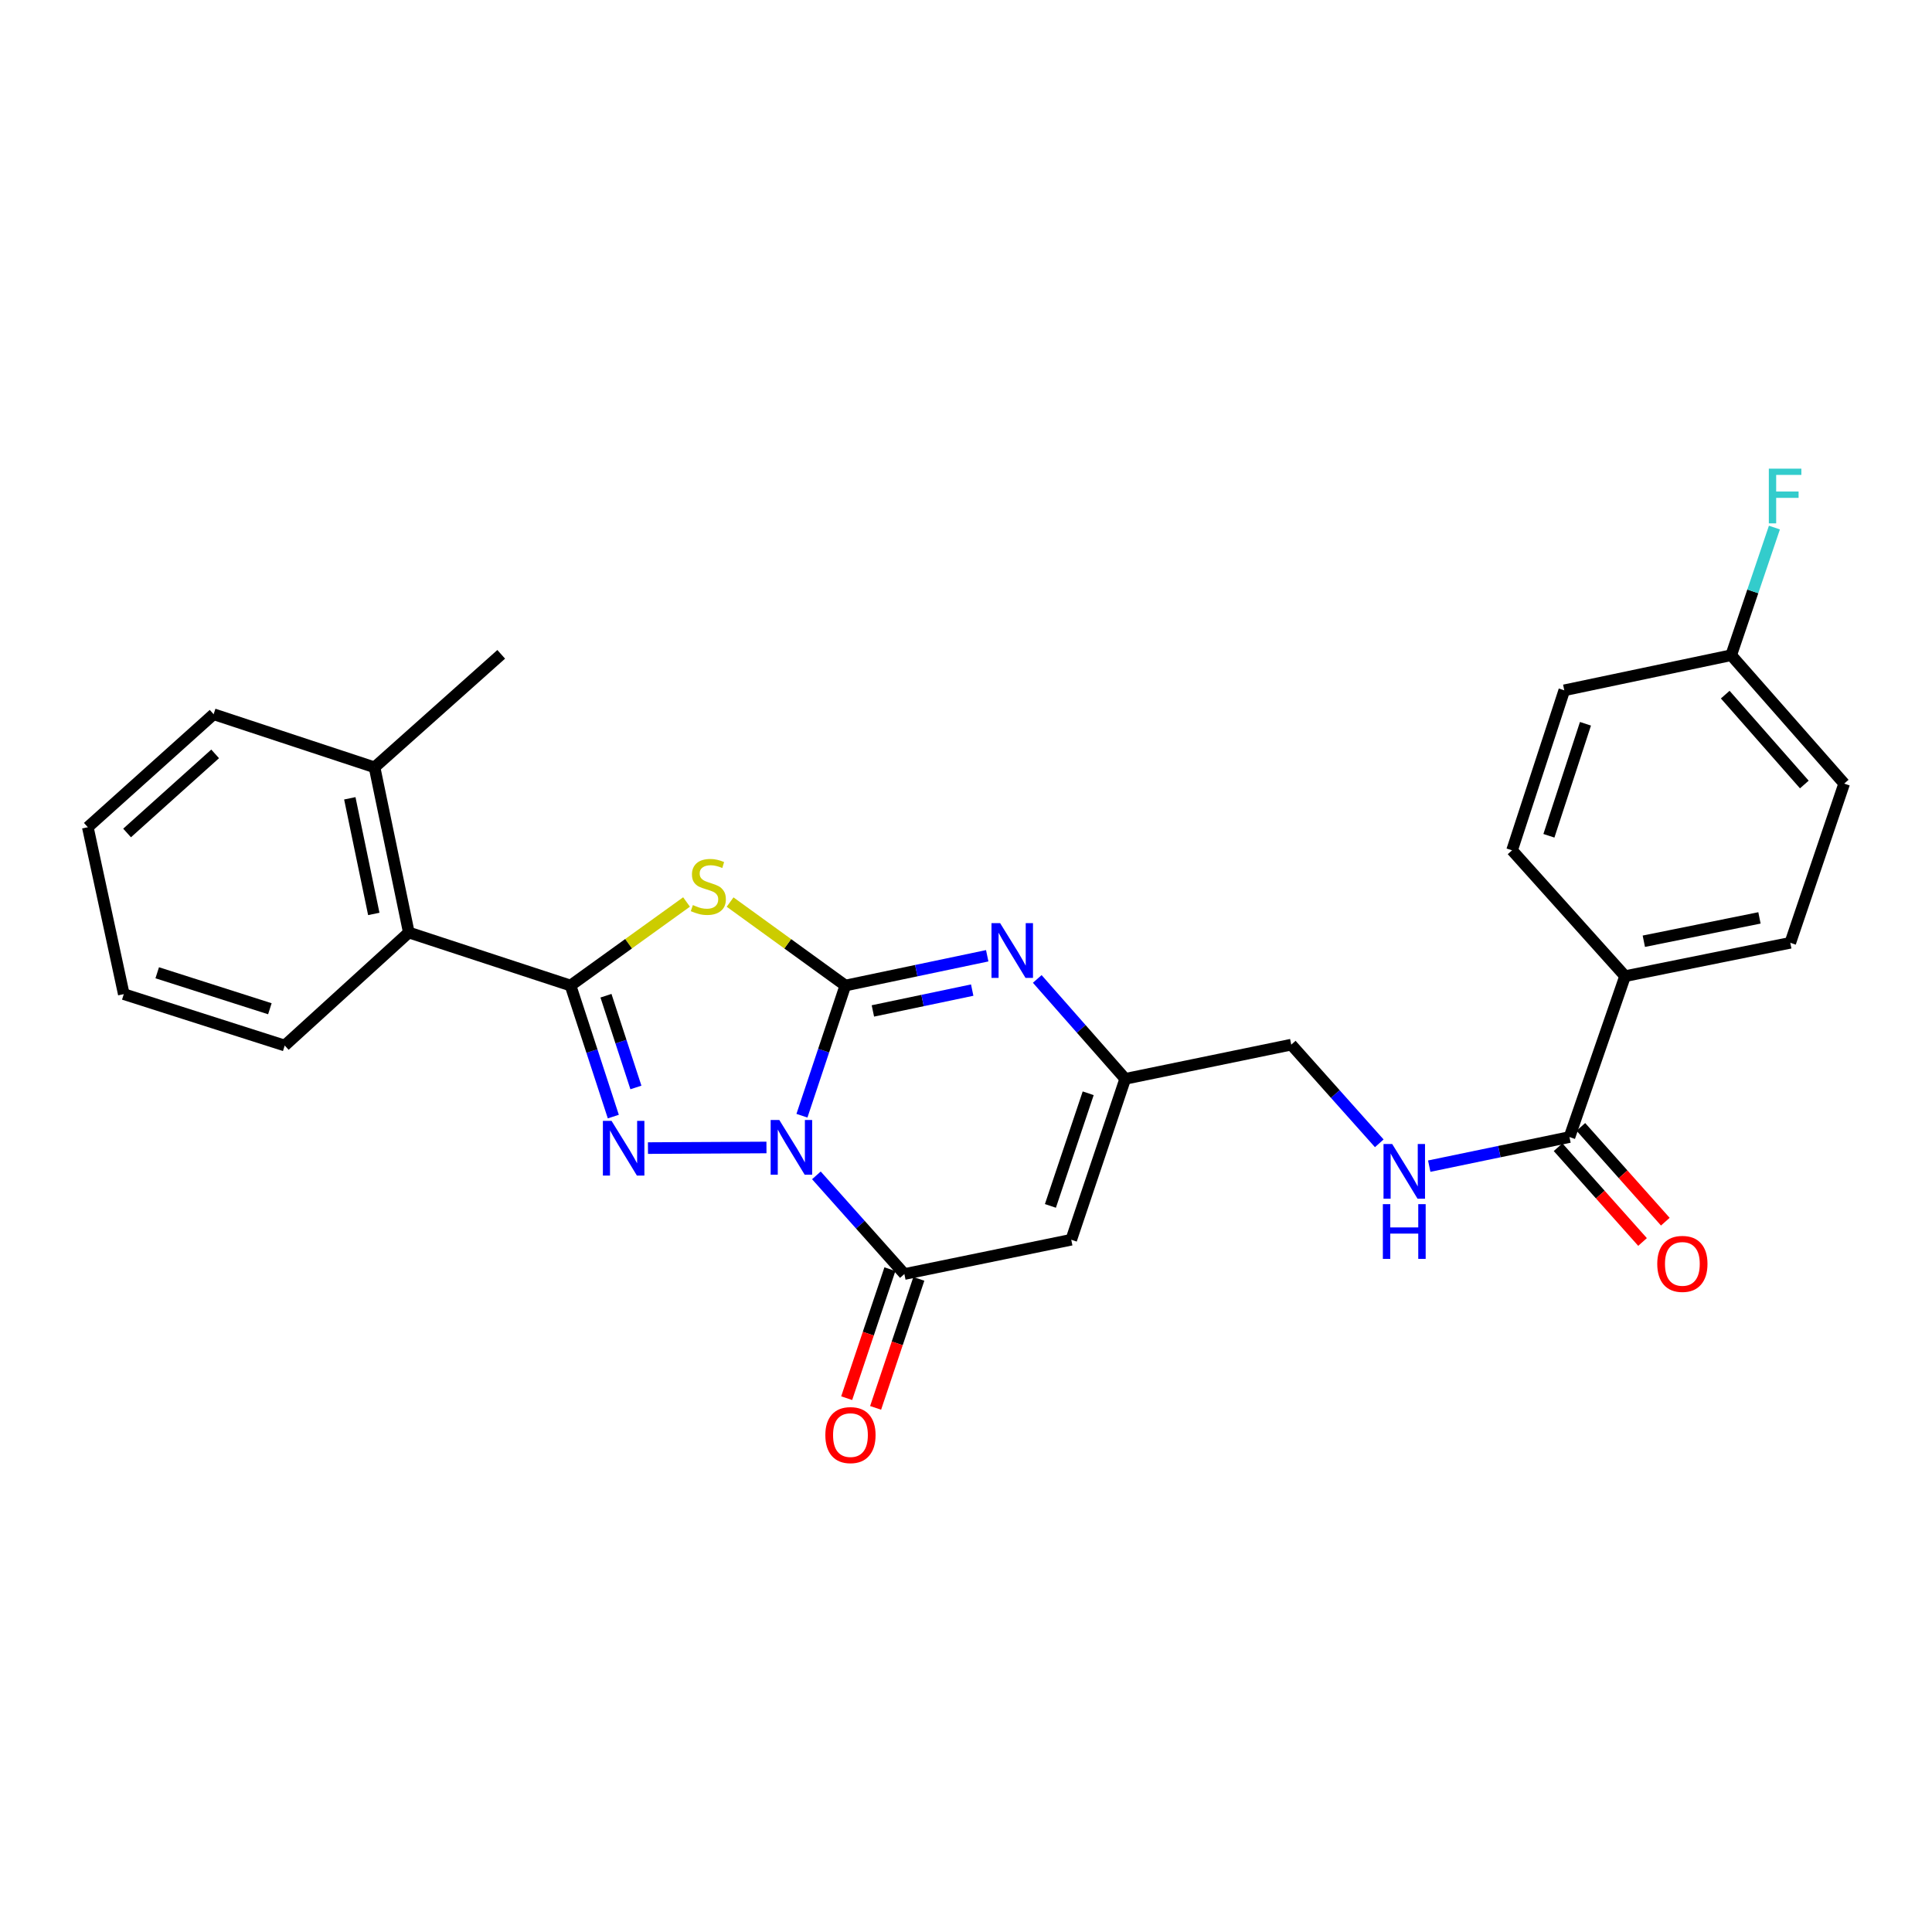 <?xml version='1.0' encoding='iso-8859-1'?>
<svg version='1.1' baseProfile='full'
              xmlns='http://www.w3.org/2000/svg'
                      xmlns:rdkit='http://www.rdkit.org/xml'
                      xmlns:xlink='http://www.w3.org/1999/xlink'
                  xml:space='preserve'
width='1000px' height='1000px' viewBox='0 0 1000 1000'>
<!-- END OF HEADER -->
<rect style='opacity:1.0;fill:#FFFFFF;stroke:none' width='1000' height='1000' x='0' y='0'> </rect>
<path class='bond-0' d='M 415.085,577.495 L 426.315,543.802' style='fill:none;fill-rule:evenodd;stroke:#0000FF;stroke-width:6px;stroke-linecap:butt;stroke-linejoin:miter;stroke-opacity:1' />
<path class='bond-0' d='M 426.315,543.802 L 437.545,510.109' style='fill:none;fill-rule:evenodd;stroke:#000000;stroke-width:6px;stroke-linecap:butt;stroke-linejoin:miter;stroke-opacity:1' />
<path class='bond-1' d='M 396.719,593.93 L 335.384,594.252' style='fill:none;fill-rule:evenodd;stroke:#0000FF;stroke-width:6px;stroke-linecap:butt;stroke-linejoin:miter;stroke-opacity:1' />
<path class='bond-4' d='M 422.566,608.369 L 445.334,633.901' style='fill:none;fill-rule:evenodd;stroke:#0000FF;stroke-width:6px;stroke-linecap:butt;stroke-linejoin:miter;stroke-opacity:1' />
<path class='bond-4' d='M 445.334,633.901 L 468.101,659.433' style='fill:none;fill-rule:evenodd;stroke:#000000;stroke-width:6px;stroke-linecap:butt;stroke-linejoin:miter;stroke-opacity:1' />
<path class='bond-2' d='M 437.545,510.109 L 407.722,488.508' style='fill:none;fill-rule:evenodd;stroke:#000000;stroke-width:6px;stroke-linecap:butt;stroke-linejoin:miter;stroke-opacity:1' />
<path class='bond-2' d='M 407.722,488.508 L 377.899,466.908' style='fill:none;fill-rule:evenodd;stroke:#CCCC00;stroke-width:6px;stroke-linecap:butt;stroke-linejoin:miter;stroke-opacity:1' />
<path class='bond-5' d='M 437.545,510.109 L 474.264,502.406' style='fill:none;fill-rule:evenodd;stroke:#000000;stroke-width:6px;stroke-linecap:butt;stroke-linejoin:miter;stroke-opacity:1' />
<path class='bond-5' d='M 474.264,502.406 L 510.984,494.703' style='fill:none;fill-rule:evenodd;stroke:#0000FF;stroke-width:6px;stroke-linecap:butt;stroke-linejoin:miter;stroke-opacity:1' />
<path class='bond-5' d='M 451.804,523.257 L 477.507,517.865' style='fill:none;fill-rule:evenodd;stroke:#000000;stroke-width:6px;stroke-linecap:butt;stroke-linejoin:miter;stroke-opacity:1' />
<path class='bond-5' d='M 477.507,517.865 L 503.211,512.473' style='fill:none;fill-rule:evenodd;stroke:#0000FF;stroke-width:6px;stroke-linecap:butt;stroke-linejoin:miter;stroke-opacity:1' />
<path class='bond-3' d='M 317.452,577.944 L 306.381,544.026' style='fill:none;fill-rule:evenodd;stroke:#0000FF;stroke-width:6px;stroke-linecap:butt;stroke-linejoin:miter;stroke-opacity:1' />
<path class='bond-3' d='M 306.381,544.026 L 295.311,510.109' style='fill:none;fill-rule:evenodd;stroke:#000000;stroke-width:6px;stroke-linecap:butt;stroke-linejoin:miter;stroke-opacity:1' />
<path class='bond-3' d='M 329.147,562.868 L 321.398,539.125' style='fill:none;fill-rule:evenodd;stroke:#0000FF;stroke-width:6px;stroke-linecap:butt;stroke-linejoin:miter;stroke-opacity:1' />
<path class='bond-3' d='M 321.398,539.125 L 313.648,515.383' style='fill:none;fill-rule:evenodd;stroke:#000000;stroke-width:6px;stroke-linecap:butt;stroke-linejoin:miter;stroke-opacity:1' />
<path class='bond-27' d='M 355.352,466.867 L 325.332,488.488' style='fill:none;fill-rule:evenodd;stroke:#CCCC00;stroke-width:6px;stroke-linecap:butt;stroke-linejoin:miter;stroke-opacity:1' />
<path class='bond-27' d='M 325.332,488.488 L 295.311,510.109' style='fill:none;fill-rule:evenodd;stroke:#000000;stroke-width:6px;stroke-linecap:butt;stroke-linejoin:miter;stroke-opacity:1' />
<path class='bond-8' d='M 295.311,510.109 L 211.601,482.668' style='fill:none;fill-rule:evenodd;stroke:#000000;stroke-width:6px;stroke-linecap:butt;stroke-linejoin:miter;stroke-opacity:1' />
<path class='bond-6' d='M 468.101,659.433 L 554.478,641.689' style='fill:none;fill-rule:evenodd;stroke:#000000;stroke-width:6px;stroke-linecap:butt;stroke-linejoin:miter;stroke-opacity:1' />
<path class='bond-12' d='M 460.612,656.924 L 449.426,690.31' style='fill:none;fill-rule:evenodd;stroke:#000000;stroke-width:6px;stroke-linecap:butt;stroke-linejoin:miter;stroke-opacity:1' />
<path class='bond-12' d='M 449.426,690.31 L 438.24,723.696' style='fill:none;fill-rule:evenodd;stroke:#FF0000;stroke-width:6px;stroke-linecap:butt;stroke-linejoin:miter;stroke-opacity:1' />
<path class='bond-12' d='M 475.59,661.942 L 464.404,695.328' style='fill:none;fill-rule:evenodd;stroke:#000000;stroke-width:6px;stroke-linecap:butt;stroke-linejoin:miter;stroke-opacity:1' />
<path class='bond-12' d='M 464.404,695.328 L 453.217,728.715' style='fill:none;fill-rule:evenodd;stroke:#FF0000;stroke-width:6px;stroke-linecap:butt;stroke-linejoin:miter;stroke-opacity:1' />
<path class='bond-28' d='M 536.883,506.699 L 559.647,532.554' style='fill:none;fill-rule:evenodd;stroke:#0000FF;stroke-width:6px;stroke-linecap:butt;stroke-linejoin:miter;stroke-opacity:1' />
<path class='bond-28' d='M 559.647,532.554 L 582.411,558.409' style='fill:none;fill-rule:evenodd;stroke:#000000;stroke-width:6px;stroke-linecap:butt;stroke-linejoin:miter;stroke-opacity:1' />
<path class='bond-7' d='M 554.478,641.689 L 582.411,558.409' style='fill:none;fill-rule:evenodd;stroke:#000000;stroke-width:6px;stroke-linecap:butt;stroke-linejoin:miter;stroke-opacity:1' />
<path class='bond-7' d='M 543.692,624.174 L 563.245,565.878' style='fill:none;fill-rule:evenodd;stroke:#000000;stroke-width:6px;stroke-linecap:butt;stroke-linejoin:miter;stroke-opacity:1' />
<path class='bond-15' d='M 582.411,558.409 L 668.35,540.709' style='fill:none;fill-rule:evenodd;stroke:#000000;stroke-width:6px;stroke-linecap:butt;stroke-linejoin:miter;stroke-opacity:1' />
<path class='bond-14' d='M 211.601,482.668 L 193.866,397.168' style='fill:none;fill-rule:evenodd;stroke:#000000;stroke-width:6px;stroke-linecap:butt;stroke-linejoin:miter;stroke-opacity:1' />
<path class='bond-14' d='M 193.474,473.051 L 181.06,413.201' style='fill:none;fill-rule:evenodd;stroke:#000000;stroke-width:6px;stroke-linecap:butt;stroke-linejoin:miter;stroke-opacity:1' />
<path class='bond-22' d='M 211.601,482.668 L 147.373,541.165' style='fill:none;fill-rule:evenodd;stroke:#000000;stroke-width:6px;stroke-linecap:butt;stroke-linejoin:miter;stroke-opacity:1' />
<path class='bond-9' d='M 812.356,588.536 L 776.063,596.067' style='fill:none;fill-rule:evenodd;stroke:#000000;stroke-width:6px;stroke-linecap:butt;stroke-linejoin:miter;stroke-opacity:1' />
<path class='bond-9' d='M 776.063,596.067 L 739.77,603.598' style='fill:none;fill-rule:evenodd;stroke:#0000FF;stroke-width:6px;stroke-linecap:butt;stroke-linejoin:miter;stroke-opacity:1' />
<path class='bond-11' d='M 812.356,588.536 L 841.139,505.256' style='fill:none;fill-rule:evenodd;stroke:#000000;stroke-width:6px;stroke-linecap:butt;stroke-linejoin:miter;stroke-opacity:1' />
<path class='bond-13' d='M 806.459,593.79 L 828.318,618.318' style='fill:none;fill-rule:evenodd;stroke:#000000;stroke-width:6px;stroke-linecap:butt;stroke-linejoin:miter;stroke-opacity:1' />
<path class='bond-13' d='M 828.318,618.318 L 850.177,642.845' style='fill:none;fill-rule:evenodd;stroke:#FF0000;stroke-width:6px;stroke-linecap:butt;stroke-linejoin:miter;stroke-opacity:1' />
<path class='bond-13' d='M 818.252,583.281 L 840.111,607.808' style='fill:none;fill-rule:evenodd;stroke:#000000;stroke-width:6px;stroke-linecap:butt;stroke-linejoin:miter;stroke-opacity:1' />
<path class='bond-13' d='M 840.111,607.808 L 861.969,632.336' style='fill:none;fill-rule:evenodd;stroke:#FF0000;stroke-width:6px;stroke-linecap:butt;stroke-linejoin:miter;stroke-opacity:1' />
<path class='bond-10' d='M 713.91,591.779 L 691.13,566.244' style='fill:none;fill-rule:evenodd;stroke:#0000FF;stroke-width:6px;stroke-linecap:butt;stroke-linejoin:miter;stroke-opacity:1' />
<path class='bond-10' d='M 691.13,566.244 L 668.35,540.709' style='fill:none;fill-rule:evenodd;stroke:#000000;stroke-width:6px;stroke-linecap:butt;stroke-linejoin:miter;stroke-opacity:1' />
<path class='bond-16' d='M 841.139,505.256 L 926.648,487.994' style='fill:none;fill-rule:evenodd;stroke:#000000;stroke-width:6px;stroke-linecap:butt;stroke-linejoin:miter;stroke-opacity:1' />
<path class='bond-16' d='M 850.84,487.183 L 910.696,475.1' style='fill:none;fill-rule:evenodd;stroke:#000000;stroke-width:6px;stroke-linecap:butt;stroke-linejoin:miter;stroke-opacity:1' />
<path class='bond-17' d='M 841.139,505.256 L 782.642,440.124' style='fill:none;fill-rule:evenodd;stroke:#000000;stroke-width:6px;stroke-linecap:butt;stroke-linejoin:miter;stroke-opacity:1' />
<path class='bond-23' d='M 193.866,397.168 L 259.428,338.679' style='fill:none;fill-rule:evenodd;stroke:#000000;stroke-width:6px;stroke-linecap:butt;stroke-linejoin:miter;stroke-opacity:1' />
<path class='bond-24' d='M 193.866,397.168 L 110.569,369.683' style='fill:none;fill-rule:evenodd;stroke:#000000;stroke-width:6px;stroke-linecap:butt;stroke-linejoin:miter;stroke-opacity:1' />
<path class='bond-19' d='M 926.648,487.994 L 954.545,405.592' style='fill:none;fill-rule:evenodd;stroke:#000000;stroke-width:6px;stroke-linecap:butt;stroke-linejoin:miter;stroke-opacity:1' />
<path class='bond-20' d='M 782.642,440.124 L 809.67,357.301' style='fill:none;fill-rule:evenodd;stroke:#000000;stroke-width:6px;stroke-linecap:butt;stroke-linejoin:miter;stroke-opacity:1' />
<path class='bond-20' d='M 801.713,432.601 L 820.633,374.625' style='fill:none;fill-rule:evenodd;stroke:#000000;stroke-width:6px;stroke-linecap:butt;stroke-linejoin:miter;stroke-opacity:1' />
<path class='bond-18' d='M 896.065,339.135 L 809.67,357.301' style='fill:none;fill-rule:evenodd;stroke:#000000;stroke-width:6px;stroke-linecap:butt;stroke-linejoin:miter;stroke-opacity:1' />
<path class='bond-21' d='M 896.065,339.135 L 907.249,306.102' style='fill:none;fill-rule:evenodd;stroke:#000000;stroke-width:6px;stroke-linecap:butt;stroke-linejoin:miter;stroke-opacity:1' />
<path class='bond-21' d='M 907.249,306.102 L 918.433,273.068' style='fill:none;fill-rule:evenodd;stroke:#33CCCC;stroke-width:6px;stroke-linecap:butt;stroke-linejoin:miter;stroke-opacity:1' />
<path class='bond-30' d='M 896.065,339.135 L 954.545,405.592' style='fill:none;fill-rule:evenodd;stroke:#000000;stroke-width:6px;stroke-linecap:butt;stroke-linejoin:miter;stroke-opacity:1' />
<path class='bond-30' d='M 892.979,359.539 L 933.915,406.059' style='fill:none;fill-rule:evenodd;stroke:#000000;stroke-width:6px;stroke-linecap:butt;stroke-linejoin:miter;stroke-opacity:1' />
<path class='bond-25' d='M 147.373,541.165 L 64.076,514.558' style='fill:none;fill-rule:evenodd;stroke:#000000;stroke-width:6px;stroke-linecap:butt;stroke-linejoin:miter;stroke-opacity:1' />
<path class='bond-25' d='M 139.685,522.127 L 81.377,503.502' style='fill:none;fill-rule:evenodd;stroke:#000000;stroke-width:6px;stroke-linecap:butt;stroke-linejoin:miter;stroke-opacity:1' />
<path class='bond-29' d='M 110.569,369.683 L 45.455,428.163' style='fill:none;fill-rule:evenodd;stroke:#000000;stroke-width:6px;stroke-linecap:butt;stroke-linejoin:miter;stroke-opacity:1' />
<path class='bond-29' d='M 111.356,390.207 L 65.776,431.143' style='fill:none;fill-rule:evenodd;stroke:#000000;stroke-width:6px;stroke-linecap:butt;stroke-linejoin:miter;stroke-opacity:1' />
<path class='bond-26' d='M 64.076,514.558 L 45.455,428.163' style='fill:none;fill-rule:evenodd;stroke:#000000;stroke-width:6px;stroke-linecap:butt;stroke-linejoin:miter;stroke-opacity:1' />
<path  class='atom-0' d='M 403.37 579.702
L 412.65 594.702
Q 413.57 596.182, 415.05 598.862
Q 416.53 601.542, 416.61 601.702
L 416.61 579.702
L 420.37 579.702
L 420.37 608.022
L 416.49 608.022
L 406.53 591.622
Q 405.37 589.702, 404.13 587.502
Q 402.93 585.302, 402.57 584.622
L 402.57 608.022
L 398.89 608.022
L 398.89 579.702
L 403.37 579.702
' fill='#0000FF'/>
<path  class='atom-2' d='M 316.536 580.159
L 325.816 595.159
Q 326.736 596.639, 328.216 599.319
Q 329.696 601.999, 329.776 602.159
L 329.776 580.159
L 333.536 580.159
L 333.536 608.479
L 329.656 608.479
L 319.696 592.079
Q 318.536 590.159, 317.296 587.959
Q 316.096 585.759, 315.736 585.079
L 315.736 608.479
L 312.056 608.479
L 312.056 580.159
L 316.536 580.159
' fill='#0000FF'/>
<path  class='atom-3' d='M 358.63 468.466
Q 358.95 468.586, 360.27 469.146
Q 361.59 469.706, 363.03 470.066
Q 364.51 470.386, 365.95 470.386
Q 368.63 470.386, 370.19 469.106
Q 371.75 467.786, 371.75 465.506
Q 371.75 463.946, 370.95 462.986
Q 370.19 462.026, 368.99 461.506
Q 367.79 460.986, 365.79 460.386
Q 363.27 459.626, 361.75 458.906
Q 360.27 458.186, 359.19 456.666
Q 358.15 455.146, 358.15 452.586
Q 358.15 449.026, 360.55 446.826
Q 362.99 444.626, 367.79 444.626
Q 371.07 444.626, 374.79 446.186
L 373.87 449.266
Q 370.47 447.866, 367.91 447.866
Q 365.15 447.866, 363.63 449.026
Q 362.11 450.146, 362.15 452.106
Q 362.15 453.626, 362.91 454.546
Q 363.71 455.466, 364.83 455.986
Q 365.99 456.506, 367.91 457.106
Q 370.47 457.906, 371.99 458.706
Q 373.51 459.506, 374.59 461.146
Q 375.71 462.746, 375.71 465.506
Q 375.71 469.426, 373.07 471.546
Q 370.47 473.626, 366.11 473.626
Q 363.59 473.626, 361.67 473.066
Q 359.79 472.546, 357.55 471.626
L 358.63 468.466
' fill='#CCCC00'/>
<path  class='atom-6' d='M 517.671 477.827
L 526.951 492.827
Q 527.871 494.307, 529.351 496.987
Q 530.831 499.667, 530.911 499.827
L 530.911 477.827
L 534.671 477.827
L 534.671 506.147
L 530.791 506.147
L 520.831 489.747
Q 519.671 487.827, 518.431 485.627
Q 517.231 483.427, 516.871 482.747
L 516.871 506.147
L 513.191 506.147
L 513.191 477.827
L 517.671 477.827
' fill='#0000FF'/>
<path  class='atom-11' d='M 720.587 592.12
L 729.867 607.12
Q 730.787 608.6, 732.267 611.28
Q 733.747 613.96, 733.827 614.12
L 733.827 592.12
L 737.587 592.12
L 737.587 620.44
L 733.707 620.44
L 723.747 604.04
Q 722.587 602.12, 721.347 599.92
Q 720.147 597.72, 719.787 597.04
L 719.787 620.44
L 716.107 620.44
L 716.107 592.12
L 720.587 592.12
' fill='#0000FF'/>
<path  class='atom-11' d='M 715.767 623.272
L 719.607 623.272
L 719.607 635.312
L 734.087 635.312
L 734.087 623.272
L 737.927 623.272
L 737.927 651.592
L 734.087 651.592
L 734.087 638.512
L 719.607 638.512
L 719.607 651.592
L 715.767 651.592
L 715.767 623.272
' fill='#0000FF'/>
<path  class='atom-13' d='M 427.195 742.801
Q 427.195 736.001, 430.555 732.201
Q 433.915 728.401, 440.195 728.401
Q 446.475 728.401, 449.835 732.201
Q 453.195 736.001, 453.195 742.801
Q 453.195 749.681, 449.795 753.601
Q 446.395 757.481, 440.195 757.481
Q 433.955 757.481, 430.555 753.601
Q 427.195 749.721, 427.195 742.801
M 440.195 754.281
Q 444.515 754.281, 446.835 751.401
Q 449.195 748.481, 449.195 742.801
Q 449.195 737.241, 446.835 734.441
Q 444.515 731.601, 440.195 731.601
Q 435.875 731.601, 433.515 734.401
Q 431.195 737.201, 431.195 742.801
Q 431.195 748.521, 433.515 751.401
Q 435.875 754.281, 440.195 754.281
' fill='#FF0000'/>
<path  class='atom-14' d='M 857.792 654.186
Q 857.792 647.386, 861.152 643.586
Q 864.512 639.786, 870.792 639.786
Q 877.072 639.786, 880.432 643.586
Q 883.792 647.386, 883.792 654.186
Q 883.792 661.066, 880.392 664.986
Q 876.992 668.866, 870.792 668.866
Q 864.552 668.866, 861.152 664.986
Q 857.792 661.106, 857.792 654.186
M 870.792 665.666
Q 875.112 665.666, 877.432 662.786
Q 879.792 659.866, 879.792 654.186
Q 879.792 648.626, 877.432 645.826
Q 875.112 642.986, 870.792 642.986
Q 866.472 642.986, 864.112 645.786
Q 861.792 648.586, 861.792 654.186
Q 861.792 659.906, 864.112 662.786
Q 866.472 665.666, 870.792 665.666
' fill='#FF0000'/>
<path  class='atom-22' d='M 915.543 242.573
L 932.383 242.573
L 932.383 245.813
L 919.343 245.813
L 919.343 254.413
L 930.943 254.413
L 930.943 257.693
L 919.343 257.693
L 919.343 270.893
L 915.543 270.893
L 915.543 242.573
' fill='#33CCCC'/>
</svg>
